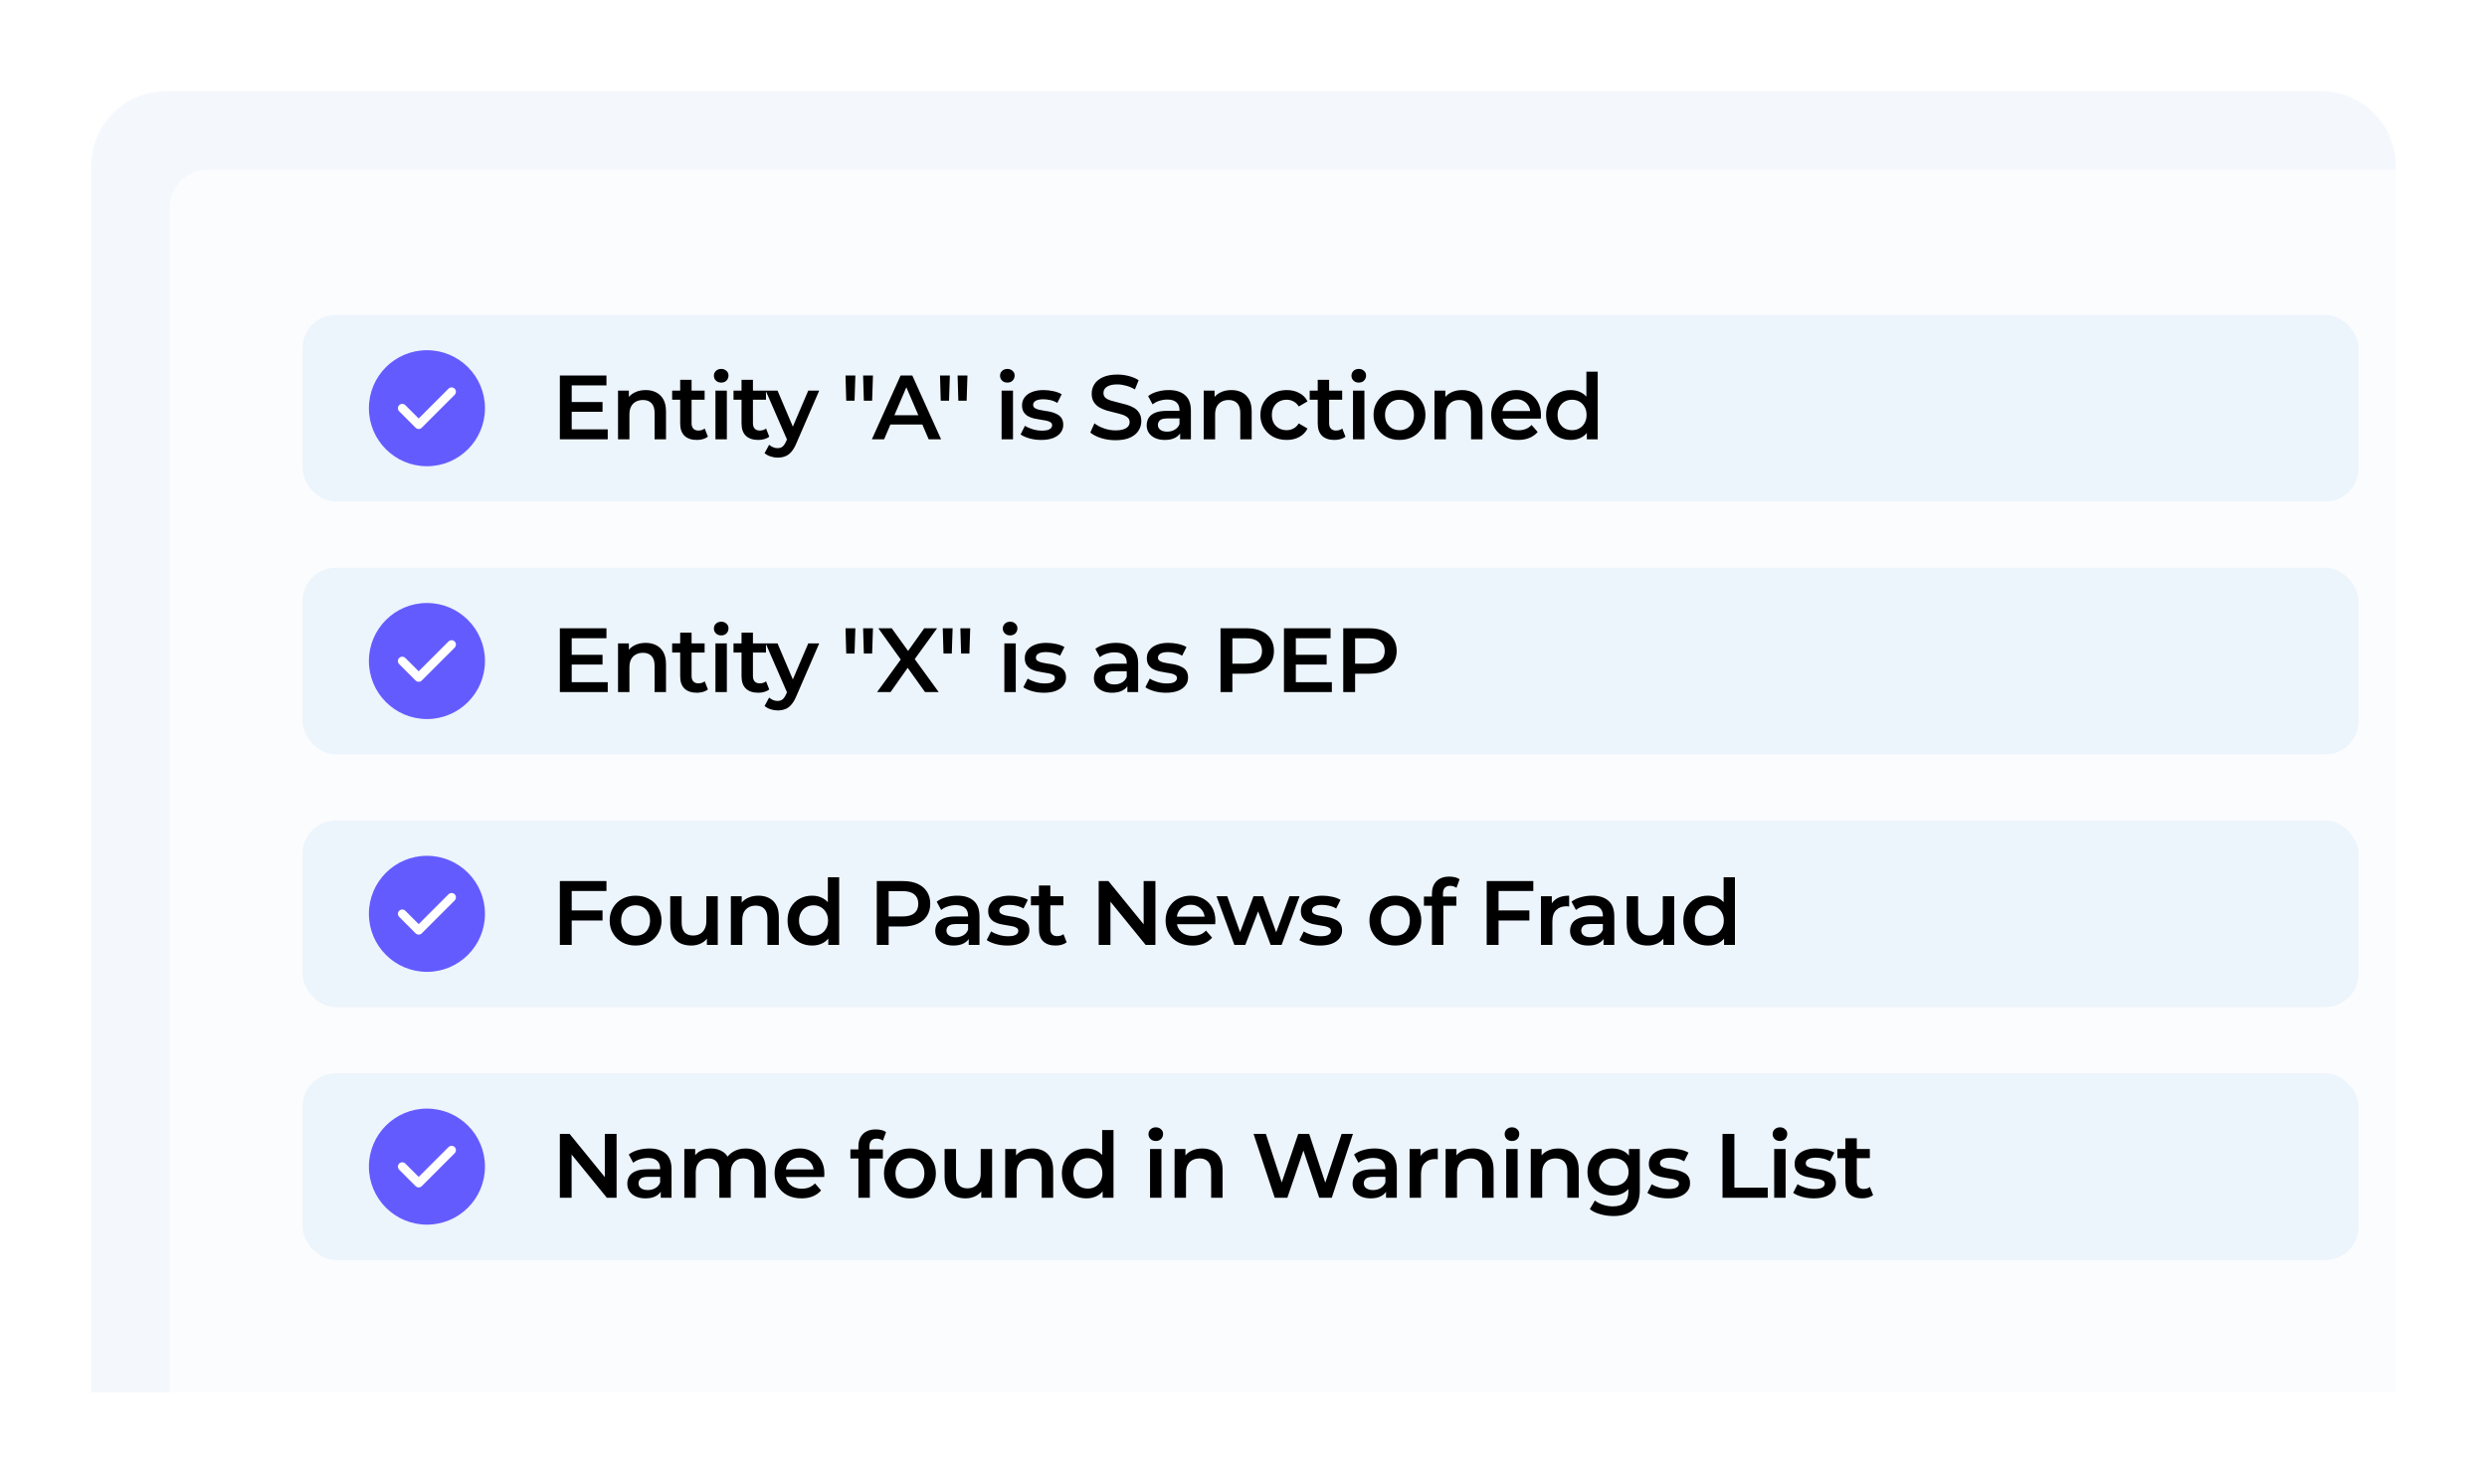 <svg width="600" height="358" viewBox="0 0 600 358" fill="none" xmlns="http://www.w3.org/2000/svg">
<g opacity="0.6" filter="url(#filter0_d_2_752)">
<path d="M30 48C30 38.059 38.059 30 48 30H568C577.941 30 586 38.059 586 48V344H30V48Z" fill="#ECF4FC"/>
</g>
<path opacity="0.6" d="M41 50C41 45.029 45.029 41 50 41H582C591.941 41 600 49.059 600 59V344H41V50Z" fill="white"/>
<rect x="73" y="76" width="496" height="45" rx="8" fill="#ECF4FC"/>
<path d="M103 112.5C110.732 112.5 117 106.232 117 98.5C117 90.768 110.732 84.5 103 84.5C95.268 84.5 89 90.768 89 98.5C89 106.232 95.268 112.5 103 112.5Z" fill="#645BFF"/>
<path d="M101.009 103.514C100.729 103.514 100.463 103.402 100.267 103.206L96.305 99.244C95.898 98.838 95.898 98.166 96.305 97.76C96.71 97.354 97.382 97.354 97.788 97.76L101.009 100.98L108.205 93.784C108.611 93.378 109.283 93.378 109.689 93.784C110.095 94.19 110.095 94.862 109.689 95.268L101.751 103.206C101.555 103.402 101.289 103.514 101.009 103.514Z" fill="white"/>
<path d="M135.068 106V90.6H146.31V92.998H137.928V103.602H146.618V106H135.068ZM137.708 99.356V97.002H145.364V99.356H137.708ZM149.102 106V94.252H151.72V97.42L151.258 96.452C151.669 95.704 152.263 95.132 153.04 94.736C153.832 94.325 154.742 94.12 155.768 94.12C156.707 94.12 157.543 94.303 158.276 94.67C159.024 95.037 159.611 95.601 160.036 96.364C160.462 97.112 160.674 98.08 160.674 99.268V106H157.924V99.62C157.924 98.579 157.675 97.801 157.176 97.288C156.692 96.775 156.01 96.518 155.13 96.518C154.485 96.518 153.913 96.65 153.414 96.914C152.916 97.178 152.527 97.574 152.248 98.102C151.984 98.615 151.852 99.268 151.852 100.06V106H149.102ZM168.145 106.154C166.854 106.154 165.857 105.824 165.153 105.164C164.449 104.489 164.097 103.499 164.097 102.194V91.656H166.847V102.128C166.847 102.685 166.986 103.118 167.265 103.426C167.558 103.734 167.961 103.888 168.475 103.888C169.091 103.888 169.604 103.727 170.015 103.404L170.785 105.362C170.462 105.626 170.066 105.824 169.597 105.956C169.127 106.088 168.643 106.154 168.145 106.154ZM162.161 96.452V94.252H169.993V96.452H162.161ZM172.607 106V94.252H175.357V106H172.607ZM173.993 92.316C173.48 92.316 173.054 92.155 172.717 91.832C172.394 91.509 172.233 91.121 172.233 90.666C172.233 90.197 172.394 89.808 172.717 89.5C173.054 89.177 173.48 89.016 173.993 89.016C174.506 89.016 174.924 89.17 175.247 89.478C175.584 89.771 175.753 90.145 175.753 90.6C175.753 91.084 175.592 91.495 175.269 91.832C174.946 92.155 174.521 92.316 173.993 92.316ZM182.948 106.154C181.658 106.154 180.66 105.824 179.956 105.164C179.252 104.489 178.9 103.499 178.9 102.194V91.656H181.65V102.128C181.65 102.685 181.79 103.118 182.068 103.426C182.362 103.734 182.765 103.888 183.278 103.888C183.894 103.888 184.408 103.727 184.818 103.404L185.588 105.362C185.266 105.626 184.87 105.824 184.4 105.956C183.931 106.088 183.447 106.154 182.948 106.154ZM176.964 96.452V94.252H184.796V96.452H176.964ZM187.605 110.422C187.033 110.422 186.461 110.327 185.889 110.136C185.317 109.945 184.841 109.681 184.459 109.344L185.559 107.32C185.838 107.569 186.153 107.767 186.505 107.914C186.857 108.061 187.217 108.134 187.583 108.134C188.082 108.134 188.485 108.009 188.793 107.76C189.101 107.511 189.387 107.093 189.651 106.506L190.333 104.966L190.553 104.636L194.997 94.252H197.637L192.137 106.946C191.771 107.826 191.36 108.523 190.905 109.036C190.465 109.549 189.967 109.909 189.409 110.114C188.867 110.319 188.265 110.422 187.605 110.422ZM190.025 106.418L184.723 94.252H187.583L191.895 104.394L190.025 106.418ZM204.16 96.694L203.984 90.6H206.36L206.162 96.694H204.16ZM208.406 96.694L208.23 90.6H210.606L210.408 96.694H208.406ZM210.345 106L217.275 90.6H220.091L227.043 106H224.051L218.089 92.118H219.233L213.293 106H210.345ZM213.535 102.436L214.305 100.192H222.621L223.391 102.436H213.535ZM226.956 96.694L226.78 90.6H229.156L228.958 96.694H226.956ZM231.202 96.694L231.026 90.6H233.402L233.204 96.694H231.202ZM241.64 106V94.252H244.39V106H241.64ZM243.026 92.316C242.512 92.316 242.087 92.155 241.75 91.832C241.427 91.509 241.266 91.121 241.266 90.666C241.266 90.197 241.427 89.808 241.75 89.5C242.087 89.177 242.512 89.016 243.026 89.016C243.539 89.016 243.957 89.17 244.28 89.478C244.617 89.771 244.786 90.145 244.786 90.6C244.786 91.084 244.624 91.495 244.302 91.832C243.979 92.155 243.554 92.316 243.026 92.316ZM251.189 106.154C250.206 106.154 249.26 106.029 248.351 105.78C247.456 105.516 246.745 105.201 246.217 104.834L247.273 102.744C247.801 103.081 248.432 103.36 249.165 103.58C249.898 103.8 250.632 103.91 251.365 103.91C252.23 103.91 252.854 103.793 253.235 103.558C253.631 103.323 253.829 103.008 253.829 102.612C253.829 102.289 253.697 102.047 253.433 101.886C253.169 101.71 252.824 101.578 252.399 101.49C251.974 101.402 251.497 101.321 250.969 101.248C250.456 101.175 249.935 101.079 249.407 100.962C248.894 100.83 248.424 100.647 247.999 100.412C247.574 100.163 247.229 99.833 246.965 99.422C246.701 99.011 246.569 98.469 246.569 97.794C246.569 97.046 246.782 96.401 247.207 95.858C247.632 95.301 248.226 94.875 248.989 94.582C249.766 94.274 250.683 94.12 251.739 94.12C252.531 94.12 253.33 94.208 254.137 94.384C254.944 94.56 255.611 94.809 256.139 95.132L255.083 97.222C254.526 96.885 253.961 96.657 253.389 96.54C252.832 96.408 252.274 96.342 251.717 96.342C250.881 96.342 250.258 96.467 249.847 96.716C249.451 96.965 249.253 97.281 249.253 97.662C249.253 98.014 249.385 98.278 249.649 98.454C249.913 98.63 250.258 98.769 250.683 98.872C251.108 98.975 251.578 99.063 252.091 99.136C252.619 99.195 253.14 99.29 253.653 99.422C254.166 99.554 254.636 99.737 255.061 99.972C255.501 100.192 255.853 100.507 256.117 100.918C256.381 101.329 256.513 101.864 256.513 102.524C256.513 103.257 256.293 103.895 255.853 104.438C255.428 104.981 254.819 105.406 254.027 105.714C253.235 106.007 252.289 106.154 251.189 106.154ZM269.119 106.22C267.917 106.22 266.765 106.051 265.665 105.714C264.565 105.362 263.693 104.915 263.047 104.372L264.037 102.15C264.653 102.634 265.416 103.037 266.325 103.36C267.235 103.683 268.166 103.844 269.119 103.844C269.926 103.844 270.579 103.756 271.077 103.58C271.576 103.404 271.943 103.169 272.177 102.876C272.412 102.568 272.529 102.223 272.529 101.842C272.529 101.373 272.361 100.999 272.023 100.72C271.686 100.427 271.246 100.199 270.703 100.038C270.175 99.862 269.581 99.701 268.921 99.554C268.276 99.407 267.623 99.239 266.963 99.048C266.318 98.843 265.724 98.586 265.181 98.278C264.653 97.955 264.221 97.53 263.883 97.002C263.546 96.474 263.377 95.799 263.377 94.978C263.377 94.142 263.597 93.379 264.037 92.69C264.492 91.986 265.174 91.429 266.083 91.018C267.007 90.593 268.173 90.38 269.581 90.38C270.505 90.38 271.422 90.497 272.331 90.732C273.241 90.967 274.033 91.304 274.707 91.744L273.805 93.966C273.116 93.555 272.405 93.255 271.671 93.064C270.938 92.859 270.234 92.756 269.559 92.756C268.767 92.756 268.122 92.851 267.623 93.042C267.139 93.233 266.78 93.482 266.545 93.79C266.325 94.098 266.215 94.45 266.215 94.846C266.215 95.315 266.377 95.697 266.699 95.99C267.037 96.269 267.469 96.489 267.997 96.65C268.54 96.811 269.141 96.973 269.801 97.134C270.461 97.281 271.114 97.449 271.759 97.64C272.419 97.831 273.013 98.08 273.541 98.388C274.084 98.696 274.517 99.114 274.839 99.642C275.177 100.17 275.345 100.837 275.345 101.644C275.345 102.465 275.118 103.228 274.663 103.932C274.223 104.621 273.541 105.179 272.617 105.604C271.693 106.015 270.527 106.22 269.119 106.22ZM284.715 106V103.624L284.561 103.118V98.96C284.561 98.153 284.319 97.53 283.835 97.09C283.351 96.635 282.618 96.408 281.635 96.408C280.975 96.408 280.323 96.511 279.677 96.716C279.047 96.921 278.511 97.207 278.071 97.574L276.993 95.572C277.624 95.088 278.372 94.729 279.237 94.494C280.117 94.245 281.027 94.12 281.965 94.12C283.667 94.12 284.979 94.531 285.903 95.352C286.842 96.159 287.311 97.413 287.311 99.114V106H284.715ZM281.019 106.154C280.139 106.154 279.369 106.007 278.709 105.714C278.049 105.406 277.536 104.988 277.169 104.46C276.817 103.917 276.641 103.309 276.641 102.634C276.641 101.974 276.795 101.38 277.103 100.852C277.426 100.324 277.947 99.906 278.665 99.598C279.384 99.29 280.337 99.136 281.525 99.136H284.935V100.962H281.723C280.785 100.962 280.154 101.116 279.831 101.424C279.509 101.717 279.347 102.084 279.347 102.524C279.347 103.023 279.545 103.419 279.941 103.712C280.337 104.005 280.887 104.152 281.591 104.152C282.266 104.152 282.867 103.998 283.395 103.69C283.938 103.382 284.327 102.927 284.561 102.326L285.023 103.976C284.759 104.665 284.283 105.201 283.593 105.582C282.919 105.963 282.061 106.154 281.019 106.154ZM290.401 106V94.252H293.019V97.42L292.557 96.452C292.967 95.704 293.561 95.132 294.339 94.736C295.131 94.325 296.04 94.12 297.067 94.12C298.005 94.12 298.841 94.303 299.575 94.67C300.323 95.037 300.909 95.601 301.335 96.364C301.76 97.112 301.973 98.08 301.973 99.268V106H299.223V99.62C299.223 98.579 298.973 97.801 298.475 97.288C297.991 96.775 297.309 96.518 296.429 96.518C295.783 96.518 295.211 96.65 294.713 96.914C294.214 97.178 293.825 97.574 293.547 98.102C293.283 98.615 293.151 99.268 293.151 100.06V106H290.401ZM310.433 106.154C309.201 106.154 308.101 105.897 307.133 105.384C306.179 104.856 305.431 104.137 304.889 103.228C304.346 102.319 304.075 101.285 304.075 100.126C304.075 98.953 304.346 97.919 304.889 97.024C305.431 96.115 306.179 95.403 307.133 94.89C308.101 94.377 309.201 94.12 310.433 94.12C311.577 94.12 312.581 94.355 313.447 94.824C314.327 95.279 314.994 95.953 315.449 96.848L313.337 98.08C312.985 97.523 312.552 97.112 312.039 96.848C311.54 96.584 310.997 96.452 310.411 96.452C309.736 96.452 309.127 96.599 308.585 96.892C308.042 97.185 307.617 97.611 307.309 98.168C307.001 98.711 306.847 99.363 306.847 100.126C306.847 100.889 307.001 101.549 307.309 102.106C307.617 102.649 308.042 103.067 308.585 103.36C309.127 103.653 309.736 103.8 310.411 103.8C310.997 103.8 311.54 103.668 312.039 103.404C312.552 103.14 312.985 102.729 313.337 102.172L315.449 103.404C314.994 104.284 314.327 104.966 313.447 105.45C312.581 105.919 311.577 106.154 310.433 106.154ZM321.958 106.154C320.668 106.154 319.67 105.824 318.966 105.164C318.262 104.489 317.91 103.499 317.91 102.194V91.656H320.66V102.128C320.66 102.685 320.8 103.118 321.078 103.426C321.372 103.734 321.775 103.888 322.288 103.888C322.904 103.888 323.418 103.727 323.828 103.404L324.598 105.362C324.276 105.626 323.88 105.824 323.41 105.956C322.941 106.088 322.457 106.154 321.958 106.154ZM315.974 96.452V94.252H323.806V96.452H315.974ZM326.421 106V94.252H329.171V106H326.421ZM327.807 92.316C327.293 92.316 326.868 92.155 326.531 91.832C326.208 91.509 326.047 91.121 326.047 90.666C326.047 90.197 326.208 89.808 326.531 89.5C326.868 89.177 327.293 89.016 327.807 89.016C328.32 89.016 328.738 89.17 329.061 89.478C329.398 89.771 329.567 90.145 329.567 90.6C329.567 91.084 329.405 91.495 329.083 91.832C328.76 92.155 328.335 92.316 327.807 92.316ZM337.62 106.154C336.417 106.154 335.347 105.897 334.408 105.384C333.469 104.856 332.729 104.137 332.186 103.228C331.643 102.319 331.372 101.285 331.372 100.126C331.372 98.953 331.643 97.919 332.186 97.024C332.729 96.115 333.469 95.403 334.408 94.89C335.347 94.377 336.417 94.12 337.62 94.12C338.837 94.12 339.915 94.377 340.854 94.89C341.807 95.403 342.548 96.107 343.076 97.002C343.619 97.897 343.89 98.938 343.89 100.126C343.89 101.285 343.619 102.319 343.076 103.228C342.548 104.137 341.807 104.856 340.854 105.384C339.915 105.897 338.837 106.154 337.62 106.154ZM337.62 103.8C338.295 103.8 338.896 103.653 339.424 103.36C339.952 103.067 340.363 102.641 340.656 102.084C340.964 101.527 341.118 100.874 341.118 100.126C341.118 99.363 340.964 98.711 340.656 98.168C340.363 97.611 339.952 97.185 339.424 96.892C338.896 96.599 338.302 96.452 337.642 96.452C336.967 96.452 336.366 96.599 335.838 96.892C335.325 97.185 334.914 97.611 334.606 98.168C334.298 98.711 334.144 99.363 334.144 100.126C334.144 100.874 334.298 101.527 334.606 102.084C334.914 102.641 335.325 103.067 335.838 103.36C336.366 103.653 336.96 103.8 337.62 103.8ZM346.08 106V94.252H348.698V97.42L348.236 96.452C348.646 95.704 349.24 95.132 350.018 94.736C350.81 94.325 351.719 94.12 352.746 94.12C353.684 94.12 354.52 94.303 355.254 94.67C356.002 95.037 356.588 95.601 357.014 96.364C357.439 97.112 357.652 98.08 357.652 99.268V106H354.902V99.62C354.902 98.579 354.652 97.801 354.154 97.288C353.67 96.775 352.988 96.518 352.108 96.518C351.462 96.518 350.89 96.65 350.392 96.914C349.893 97.178 349.504 97.574 349.226 98.102C348.962 98.615 348.83 99.268 348.83 100.06V106H346.08ZM366.244 106.154C364.938 106.154 363.794 105.897 362.812 105.384C361.844 104.856 361.088 104.137 360.546 103.228C360.018 102.319 359.754 101.285 359.754 100.126C359.754 98.953 360.01 97.919 360.524 97.024C361.052 96.115 361.77 95.403 362.68 94.89C363.604 94.377 364.652 94.12 365.826 94.12C366.97 94.12 367.989 94.369 368.884 94.868C369.778 95.367 370.482 96.071 370.996 96.98C371.509 97.889 371.766 98.96 371.766 100.192C371.766 100.309 371.758 100.441 371.744 100.588C371.744 100.735 371.736 100.874 371.722 101.006H361.932V99.18H370.27L369.192 99.752C369.206 99.077 369.067 98.483 368.774 97.97C368.48 97.457 368.077 97.053 367.564 96.76C367.065 96.467 366.486 96.32 365.826 96.32C365.151 96.32 364.557 96.467 364.044 96.76C363.545 97.053 363.149 97.464 362.856 97.992C362.577 98.505 362.438 99.114 362.438 99.818V100.258C362.438 100.962 362.599 101.585 362.922 102.128C363.244 102.671 363.699 103.089 364.286 103.382C364.872 103.675 365.547 103.822 366.31 103.822C366.97 103.822 367.564 103.719 368.092 103.514C368.62 103.309 369.089 102.986 369.5 102.546L370.974 104.24C370.446 104.856 369.778 105.333 368.972 105.67C368.18 105.993 367.27 106.154 366.244 106.154ZM378.939 106.154C377.81 106.154 376.791 105.905 375.881 105.406C374.987 104.893 374.283 104.189 373.769 103.294C373.256 102.399 372.999 101.343 372.999 100.126C372.999 98.909 373.256 97.853 373.769 96.958C374.283 96.063 374.987 95.367 375.881 94.868C376.791 94.369 377.81 94.12 378.939 94.12C379.922 94.12 380.802 94.34 381.579 94.78C382.357 95.205 382.973 95.858 383.427 96.738C383.882 97.618 384.109 98.747 384.109 100.126C384.109 101.49 383.889 102.619 383.449 103.514C383.009 104.394 382.401 105.054 381.623 105.494C380.846 105.934 379.951 106.154 378.939 106.154ZM379.269 103.8C379.929 103.8 380.516 103.653 381.029 103.36C381.557 103.067 381.975 102.641 382.283 102.084C382.606 101.527 382.767 100.874 382.767 100.126C382.767 99.363 382.606 98.711 382.283 98.168C381.975 97.611 381.557 97.185 381.029 96.892C380.516 96.599 379.929 96.452 379.269 96.452C378.609 96.452 378.015 96.599 377.487 96.892C376.974 97.185 376.556 97.611 376.233 98.168C375.925 98.711 375.771 99.363 375.771 100.126C375.771 100.874 375.925 101.527 376.233 102.084C376.556 102.641 376.974 103.067 377.487 103.36C378.015 103.653 378.609 103.8 379.269 103.8ZM382.833 106V103.228L382.943 100.104L382.723 96.98V89.676H385.451V106H382.833Z" fill="black"/>
<rect x="73" y="137" width="496" height="45" rx="8" fill="#ECF4FC"/>
<path d="M103 173.5C110.732 173.5 117 167.232 117 159.5C117 151.768 110.732 145.5 103 145.5C95.268 145.5 89 151.768 89 159.5C89 167.232 95.268 173.5 103 173.5Z" fill="#645BFF"/>
<path d="M101.009 164.514C100.729 164.514 100.463 164.402 100.267 164.206L96.305 160.244C95.898 159.838 95.898 159.166 96.305 158.76C96.71 158.354 97.382 158.354 97.788 158.76L101.009 161.98L108.205 154.784C108.611 154.378 109.283 154.378 109.689 154.784C110.095 155.19 110.095 155.862 109.689 156.268L101.751 164.206C101.555 164.402 101.289 164.514 101.009 164.514Z" fill="white"/>
<path d="M135.068 167V151.6H146.31V153.998H137.928V164.602H146.618V167H135.068ZM137.708 160.356V158.002H145.364V160.356H137.708ZM149.102 167V155.252H151.72V158.42L151.258 157.452C151.669 156.704 152.263 156.132 153.04 155.736C153.832 155.325 154.742 155.12 155.768 155.12C156.707 155.12 157.543 155.303 158.276 155.67C159.024 156.037 159.611 156.601 160.036 157.364C160.462 158.112 160.674 159.08 160.674 160.268V167H157.924V160.62C157.924 159.579 157.675 158.801 157.176 158.288C156.692 157.775 156.01 157.518 155.13 157.518C154.485 157.518 153.913 157.65 153.414 157.914C152.916 158.178 152.527 158.574 152.248 159.102C151.984 159.615 151.852 160.268 151.852 161.06V167H149.102ZM168.145 167.154C166.854 167.154 165.857 166.824 165.153 166.164C164.449 165.489 164.097 164.499 164.097 163.194V152.656H166.847V163.128C166.847 163.685 166.986 164.118 167.265 164.426C167.558 164.734 167.961 164.888 168.475 164.888C169.091 164.888 169.604 164.727 170.015 164.404L170.785 166.362C170.462 166.626 170.066 166.824 169.597 166.956C169.127 167.088 168.643 167.154 168.145 167.154ZM162.161 157.452V155.252H169.993V157.452H162.161ZM172.607 167V155.252H175.357V167H172.607ZM173.993 153.316C173.48 153.316 173.054 153.155 172.717 152.832C172.394 152.509 172.233 152.121 172.233 151.666C172.233 151.197 172.394 150.808 172.717 150.5C173.054 150.177 173.48 150.016 173.993 150.016C174.506 150.016 174.924 150.17 175.247 150.478C175.584 150.771 175.753 151.145 175.753 151.6C175.753 152.084 175.592 152.495 175.269 152.832C174.946 153.155 174.521 153.316 173.993 153.316ZM182.948 167.154C181.658 167.154 180.66 166.824 179.956 166.164C179.252 165.489 178.9 164.499 178.9 163.194V152.656H181.65V163.128C181.65 163.685 181.79 164.118 182.068 164.426C182.362 164.734 182.765 164.888 183.278 164.888C183.894 164.888 184.408 164.727 184.818 164.404L185.588 166.362C185.266 166.626 184.87 166.824 184.4 166.956C183.931 167.088 183.447 167.154 182.948 167.154ZM176.964 157.452V155.252H184.796V157.452H176.964ZM187.605 171.422C187.033 171.422 186.461 171.327 185.889 171.136C185.317 170.945 184.841 170.681 184.459 170.344L185.559 168.32C185.838 168.569 186.153 168.767 186.505 168.914C186.857 169.061 187.217 169.134 187.583 169.134C188.082 169.134 188.485 169.009 188.793 168.76C189.101 168.511 189.387 168.093 189.651 167.506L190.333 165.966L190.553 165.636L194.997 155.252H197.637L192.137 167.946C191.771 168.826 191.36 169.523 190.905 170.036C190.465 170.549 189.967 170.909 189.409 171.114C188.867 171.319 188.265 171.422 187.605 171.422ZM190.025 167.418L184.723 155.252H187.583L191.895 165.394L190.025 167.418ZM204.16 157.694L203.984 151.6H206.36L206.162 157.694H204.16ZM208.406 157.694L208.23 151.6H210.606L210.408 157.694H208.406ZM211.598 167L218.088 158.068V160.224L211.906 151.6H215.14L219.738 157.98L218.418 158.002L222.972 151.6H226.074L219.936 160.07V158.002L226.47 167H223.17L218.33 160.224H219.628L214.854 167H211.598ZM227.622 157.694L227.446 151.6H229.822L229.624 157.694H227.622ZM231.868 157.694L231.692 151.6H234.068L233.87 157.694H231.868ZM242.306 167V155.252H245.056V167H242.306ZM243.692 153.316C243.178 153.316 242.753 153.155 242.416 152.832C242.093 152.509 241.932 152.121 241.932 151.666C241.932 151.197 242.093 150.808 242.416 150.5C242.753 150.177 243.178 150.016 243.692 150.016C244.205 150.016 244.623 150.17 244.946 150.478C245.283 150.771 245.452 151.145 245.452 151.6C245.452 152.084 245.29 152.495 244.968 152.832C244.645 153.155 244.22 153.316 243.692 153.316ZM251.855 167.154C250.873 167.154 249.927 167.029 249.017 166.78C248.123 166.516 247.411 166.201 246.883 165.834L247.939 163.744C248.467 164.081 249.098 164.36 249.831 164.58C250.565 164.8 251.298 164.91 252.031 164.91C252.897 164.91 253.52 164.793 253.901 164.558C254.297 164.323 254.495 164.008 254.495 163.612C254.495 163.289 254.363 163.047 254.099 162.886C253.835 162.71 253.491 162.578 253.065 162.49C252.64 162.402 252.163 162.321 251.635 162.248C251.122 162.175 250.601 162.079 250.073 161.962C249.56 161.83 249.091 161.647 248.665 161.412C248.24 161.163 247.895 160.833 247.631 160.422C247.367 160.011 247.235 159.469 247.235 158.794C247.235 158.046 247.448 157.401 247.873 156.858C248.299 156.301 248.893 155.875 249.655 155.582C250.433 155.274 251.349 155.12 252.405 155.12C253.197 155.12 253.997 155.208 254.803 155.384C255.61 155.56 256.277 155.809 256.805 156.132L255.749 158.222C255.192 157.885 254.627 157.657 254.055 157.54C253.498 157.408 252.941 157.342 252.383 157.342C251.547 157.342 250.924 157.467 250.513 157.716C250.117 157.965 249.919 158.281 249.919 158.662C249.919 159.014 250.051 159.278 250.315 159.454C250.579 159.63 250.924 159.769 251.349 159.872C251.775 159.975 252.244 160.063 252.757 160.136C253.285 160.195 253.806 160.29 254.319 160.422C254.833 160.554 255.302 160.737 255.727 160.972C256.167 161.192 256.519 161.507 256.783 161.918C257.047 162.329 257.179 162.864 257.179 163.524C257.179 164.257 256.959 164.895 256.519 165.438C256.094 165.981 255.485 166.406 254.693 166.714C253.901 167.007 252.955 167.154 251.855 167.154ZM271.986 167V164.624L271.832 164.118V159.96C271.832 159.153 271.59 158.53 271.106 158.09C270.622 157.635 269.888 157.408 268.906 157.408C268.246 157.408 267.593 157.511 266.948 157.716C266.317 157.921 265.782 158.207 265.342 158.574L264.264 156.572C264.894 156.088 265.642 155.729 266.508 155.494C267.388 155.245 268.297 155.12 269.236 155.12C270.937 155.12 272.25 155.531 273.174 156.352C274.112 157.159 274.582 158.413 274.582 160.114V167H271.986ZM268.29 167.154C267.41 167.154 266.64 167.007 265.98 166.714C265.32 166.406 264.806 165.988 264.44 165.46C264.088 164.917 263.912 164.309 263.912 163.634C263.912 162.974 264.066 162.38 264.374 161.852C264.696 161.324 265.217 160.906 265.936 160.598C266.654 160.29 267.608 160.136 268.796 160.136H272.206V161.962H268.994C268.055 161.962 267.424 162.116 267.102 162.424C266.779 162.717 266.618 163.084 266.618 163.524C266.618 164.023 266.816 164.419 267.212 164.712C267.608 165.005 268.158 165.152 268.862 165.152C269.536 165.152 270.138 164.998 270.666 164.69C271.208 164.382 271.597 163.927 271.832 163.326L272.294 164.976C272.03 165.665 271.553 166.201 270.864 166.582C270.189 166.963 269.331 167.154 268.29 167.154ZM281.301 167.154C280.318 167.154 279.372 167.029 278.463 166.78C277.568 166.516 276.857 166.201 276.329 165.834L277.385 163.744C277.913 164.081 278.543 164.36 279.277 164.58C280.01 164.8 280.743 164.91 281.477 164.91C282.342 164.91 282.965 164.793 283.347 164.558C283.743 164.323 283.941 164.008 283.941 163.612C283.941 163.289 283.809 163.047 283.545 162.886C283.281 162.71 282.936 162.578 282.511 162.49C282.085 162.402 281.609 162.321 281.081 162.248C280.567 162.175 280.047 162.079 279.519 161.962C279.005 161.83 278.536 161.647 278.111 161.412C277.685 161.163 277.341 160.833 277.077 160.422C276.813 160.011 276.681 159.469 276.681 158.794C276.681 158.046 276.893 157.401 277.319 156.858C277.744 156.301 278.338 155.875 279.101 155.582C279.878 155.274 280.795 155.12 281.851 155.12C282.643 155.12 283.442 155.208 284.249 155.384C285.055 155.56 285.723 155.809 286.251 156.132L285.195 158.222C284.637 157.885 284.073 157.657 283.501 157.54C282.943 157.408 282.386 157.342 281.829 157.342C280.993 157.342 280.369 157.467 279.959 157.716C279.563 157.965 279.365 158.281 279.365 158.662C279.365 159.014 279.497 159.278 279.761 159.454C280.025 159.63 280.369 159.769 280.795 159.872C281.22 159.975 281.689 160.063 282.203 160.136C282.731 160.195 283.251 160.29 283.765 160.422C284.278 160.554 284.747 160.737 285.173 160.972C285.613 161.192 285.965 161.507 286.229 161.918C286.493 162.329 286.625 162.864 286.625 163.524C286.625 164.257 286.405 164.895 285.965 165.438C285.539 165.981 284.931 166.406 284.139 166.714C283.347 167.007 282.401 167.154 281.301 167.154ZM294.457 167V151.6H300.793C302.157 151.6 303.323 151.82 304.291 152.26C305.274 152.7 306.029 153.331 306.557 154.152C307.085 154.973 307.349 155.949 307.349 157.078C307.349 158.207 307.085 159.183 306.557 160.004C306.029 160.825 305.274 161.456 304.291 161.896C303.323 162.336 302.157 162.556 300.793 162.556H296.041L297.317 161.214V167H294.457ZM297.317 161.522L296.041 160.136H300.661C301.922 160.136 302.868 159.872 303.499 159.344C304.144 158.801 304.467 158.046 304.467 157.078C304.467 156.095 304.144 155.34 303.499 154.812C302.868 154.284 301.922 154.02 300.661 154.02H296.041L297.317 152.612V161.522ZM309.765 167V151.6H321.007V153.998H312.625V164.602H321.315V167H309.765ZM312.405 160.356V158.002H320.061V160.356H312.405ZM324.063 167V151.6H330.399C331.763 151.6 332.929 151.82 333.897 152.26C334.88 152.7 335.635 153.331 336.163 154.152C336.691 154.973 336.955 155.949 336.955 157.078C336.955 158.207 336.691 159.183 336.163 160.004C335.635 160.825 334.88 161.456 333.897 161.896C332.929 162.336 331.763 162.556 330.399 162.556H325.647L326.923 161.214V167H324.063ZM326.923 161.522L325.647 160.136H330.267C331.529 160.136 332.475 159.872 333.105 159.344C333.751 158.801 334.073 158.046 334.073 157.078C334.073 156.095 333.751 155.34 333.105 154.812C332.475 154.284 331.529 154.02 330.267 154.02H325.647L326.923 152.612V161.522Z" fill="black"/>
<rect x="73" y="198" width="496" height="45" rx="8" fill="#ECF4FC"/>
<path d="M103 234.5C110.732 234.5 117 228.232 117 220.5C117 212.768 110.732 206.5 103 206.5C95.268 206.5 89 212.768 89 220.5C89 228.232 95.268 234.5 103 234.5Z" fill="#645BFF"/>
<path d="M101.009 225.514C100.729 225.514 100.463 225.402 100.267 225.206L96.305 221.244C95.898 220.838 95.898 220.166 96.305 219.76C96.71 219.354 97.382 219.354 97.788 219.76L101.009 222.98L108.205 215.784C108.611 215.378 109.283 215.378 109.689 215.784C110.095 216.19 110.095 216.862 109.689 217.268L101.751 225.206C101.555 225.402 101.289 225.514 101.009 225.514Z" fill="white"/>
<path d="M135.068 228V212.6H146.31V214.998H137.928V228H135.068ZM137.686 222.104V219.684H145.364V222.104H137.686ZM153.33 228.154C152.127 228.154 151.056 227.897 150.118 227.384C149.179 226.856 148.438 226.137 147.896 225.228C147.353 224.319 147.082 223.285 147.082 222.126C147.082 220.953 147.353 219.919 147.896 219.024C148.438 218.115 149.179 217.403 150.118 216.89C151.056 216.377 152.127 216.12 153.33 216.12C154.547 216.12 155.625 216.377 156.564 216.89C157.517 217.403 158.258 218.107 158.786 219.002C159.328 219.897 159.6 220.938 159.6 222.126C159.6 223.285 159.328 224.319 158.786 225.228C158.258 226.137 157.517 226.856 156.564 227.384C155.625 227.897 154.547 228.154 153.33 228.154ZM153.33 225.8C154.004 225.8 154.606 225.653 155.134 225.36C155.662 225.067 156.072 224.641 156.366 224.084C156.674 223.527 156.828 222.874 156.828 222.126C156.828 221.363 156.674 220.711 156.366 220.168C156.072 219.611 155.662 219.185 155.134 218.892C154.606 218.599 154.012 218.452 153.352 218.452C152.677 218.452 152.076 218.599 151.548 218.892C151.034 219.185 150.624 219.611 150.316 220.168C150.008 220.711 149.854 221.363 149.854 222.126C149.854 222.874 150.008 223.527 150.316 224.084C150.624 224.641 151.034 225.067 151.548 225.36C152.076 225.653 152.67 225.8 153.33 225.8ZM166.761 228.154C165.764 228.154 164.884 227.971 164.121 227.604C163.359 227.223 162.765 226.651 162.339 225.888C161.914 225.111 161.701 224.135 161.701 222.962V216.252H164.451V222.588C164.451 223.644 164.686 224.436 165.155 224.964C165.639 225.477 166.321 225.734 167.201 225.734C167.847 225.734 168.404 225.602 168.873 225.338C169.357 225.074 169.731 224.678 169.995 224.15C170.274 223.622 170.413 222.969 170.413 222.192V216.252H173.163V228H170.545V224.832L171.007 225.8C170.611 226.563 170.032 227.149 169.269 227.56C168.507 227.956 167.671 228.154 166.761 228.154ZM176.324 228V216.252H178.942V219.42L178.48 218.452C178.891 217.704 179.485 217.132 180.262 216.736C181.054 216.325 181.963 216.12 182.99 216.12C183.929 216.12 184.765 216.303 185.498 216.67C186.246 217.037 186.833 217.601 187.258 218.364C187.683 219.112 187.896 220.08 187.896 221.268V228H185.146V221.62C185.146 220.579 184.897 219.801 184.398 219.288C183.914 218.775 183.232 218.518 182.352 218.518C181.707 218.518 181.135 218.65 180.636 218.914C180.137 219.178 179.749 219.574 179.47 220.102C179.206 220.615 179.074 221.268 179.074 222.06V228H176.324ZM195.938 228.154C194.809 228.154 193.789 227.905 192.88 227.406C191.985 226.893 191.281 226.189 190.768 225.294C190.255 224.399 189.998 223.343 189.998 222.126C189.998 220.909 190.255 219.853 190.768 218.958C191.281 218.063 191.985 217.367 192.88 216.868C193.789 216.369 194.809 216.12 195.938 216.12C196.921 216.12 197.801 216.34 198.578 216.78C199.355 217.205 199.971 217.858 200.426 218.738C200.881 219.618 201.108 220.747 201.108 222.126C201.108 223.49 200.888 224.619 200.448 225.514C200.008 226.394 199.399 227.054 198.622 227.494C197.845 227.934 196.95 228.154 195.938 228.154ZM196.268 225.8C196.928 225.8 197.515 225.653 198.028 225.36C198.556 225.067 198.974 224.641 199.282 224.084C199.605 223.527 199.766 222.874 199.766 222.126C199.766 221.363 199.605 220.711 199.282 220.168C198.974 219.611 198.556 219.185 198.028 218.892C197.515 218.599 196.928 218.452 196.268 218.452C195.608 218.452 195.014 218.599 194.486 218.892C193.973 219.185 193.555 219.611 193.232 220.168C192.924 220.711 192.77 221.363 192.77 222.126C192.77 222.874 192.924 223.527 193.232 224.084C193.555 224.641 193.973 225.067 194.486 225.36C195.014 225.653 195.608 225.8 196.268 225.8ZM199.832 228V225.228L199.942 222.104L199.722 218.98V211.676H202.45V228H199.832ZM211.533 228V212.6H217.869C219.233 212.6 220.399 212.82 221.367 213.26C222.35 213.7 223.105 214.331 223.633 215.152C224.161 215.973 224.425 216.949 224.425 218.078C224.425 219.207 224.161 220.183 223.633 221.004C223.105 221.825 222.35 222.456 221.367 222.896C220.399 223.336 219.233 223.556 217.869 223.556H213.117L214.393 222.214V228H211.533ZM214.393 222.522L213.117 221.136H217.737C218.999 221.136 219.945 220.872 220.575 220.344C221.221 219.801 221.543 219.046 221.543 218.078C221.543 217.095 221.221 216.34 220.575 215.812C219.945 215.284 218.999 215.02 217.737 215.02H213.117L214.393 213.612V222.522ZM233.708 228V225.624L233.554 225.118V220.96C233.554 220.153 233.312 219.53 232.828 219.09C232.344 218.635 231.611 218.408 230.628 218.408C229.968 218.408 229.315 218.511 228.67 218.716C228.039 218.921 227.504 219.207 227.064 219.574L225.986 217.572C226.617 217.088 227.365 216.729 228.23 216.494C229.11 216.245 230.019 216.12 230.958 216.12C232.659 216.12 233.972 216.531 234.896 217.352C235.835 218.159 236.304 219.413 236.304 221.114V228H233.708ZM230.012 228.154C229.132 228.154 228.362 228.007 227.702 227.714C227.042 227.406 226.529 226.988 226.162 226.46C225.81 225.917 225.634 225.309 225.634 224.634C225.634 223.974 225.788 223.38 226.096 222.852C226.419 222.324 226.939 221.906 227.658 221.598C228.377 221.29 229.33 221.136 230.518 221.136H233.928V222.962H230.716C229.777 222.962 229.147 223.116 228.824 223.424C228.501 223.717 228.34 224.084 228.34 224.524C228.34 225.023 228.538 225.419 228.934 225.712C229.33 226.005 229.88 226.152 230.584 226.152C231.259 226.152 231.86 225.998 232.388 225.69C232.931 225.382 233.319 224.927 233.554 224.326L234.016 225.976C233.752 226.665 233.275 227.201 232.586 227.582C231.911 227.963 231.053 228.154 230.012 228.154ZM243.023 228.154C242.041 228.154 241.095 228.029 240.185 227.78C239.291 227.516 238.579 227.201 238.051 226.834L239.107 224.744C239.635 225.081 240.266 225.36 240.999 225.58C241.733 225.8 242.466 225.91 243.199 225.91C244.065 225.91 244.688 225.793 245.069 225.558C245.465 225.323 245.663 225.008 245.663 224.612C245.663 224.289 245.531 224.047 245.267 223.886C245.003 223.71 244.659 223.578 244.233 223.49C243.808 223.402 243.331 223.321 242.803 223.248C242.29 223.175 241.769 223.079 241.241 222.962C240.728 222.83 240.259 222.647 239.833 222.412C239.408 222.163 239.063 221.833 238.799 221.422C238.535 221.011 238.403 220.469 238.403 219.794C238.403 219.046 238.616 218.401 239.041 217.858C239.467 217.301 240.061 216.875 240.823 216.582C241.601 216.274 242.517 216.12 243.573 216.12C244.365 216.12 245.165 216.208 245.971 216.384C246.778 216.56 247.445 216.809 247.973 217.132L246.917 219.222C246.36 218.885 245.795 218.657 245.223 218.54C244.666 218.408 244.109 218.342 243.551 218.342C242.715 218.342 242.092 218.467 241.681 218.716C241.285 218.965 241.087 219.281 241.087 219.662C241.087 220.014 241.219 220.278 241.483 220.454C241.747 220.63 242.092 220.769 242.517 220.872C242.943 220.975 243.412 221.063 243.925 221.136C244.453 221.195 244.974 221.29 245.487 221.422C246.001 221.554 246.47 221.737 246.895 221.972C247.335 222.192 247.687 222.507 247.951 222.918C248.215 223.329 248.347 223.864 248.347 224.524C248.347 225.257 248.127 225.895 247.687 226.438C247.262 226.981 246.653 227.406 245.861 227.714C245.069 228.007 244.123 228.154 243.023 228.154ZM254.698 228.154C253.407 228.154 252.41 227.824 251.706 227.164C251.002 226.489 250.65 225.499 250.65 224.194V213.656H253.4V224.128C253.4 224.685 253.539 225.118 253.818 225.426C254.111 225.734 254.514 225.888 255.028 225.888C255.644 225.888 256.157 225.727 256.568 225.404L257.338 227.362C257.015 227.626 256.619 227.824 256.15 227.956C255.68 228.088 255.196 228.154 254.698 228.154ZM248.714 218.452V216.252H256.546V218.452H248.714ZM265.064 228V212.6H267.418L277.076 224.458H275.91V212.6H278.748V228H276.394L266.736 216.142H267.902V228H265.064ZM287.692 228.154C286.387 228.154 285.243 227.897 284.26 227.384C283.292 226.856 282.537 226.137 281.994 225.228C281.466 224.319 281.202 223.285 281.202 222.126C281.202 220.953 281.459 219.919 281.972 219.024C282.5 218.115 283.219 217.403 284.128 216.89C285.052 216.377 286.101 216.12 287.274 216.12C288.418 216.12 289.438 216.369 290.332 216.868C291.227 217.367 291.931 218.071 292.444 218.98C292.958 219.889 293.214 220.96 293.214 222.192C293.214 222.309 293.207 222.441 293.192 222.588C293.192 222.735 293.185 222.874 293.17 223.006H283.38V221.18H291.718L290.64 221.752C290.655 221.077 290.516 220.483 290.222 219.97C289.929 219.457 289.526 219.053 289.012 218.76C288.514 218.467 287.934 218.32 287.274 218.32C286.6 218.32 286.006 218.467 285.492 218.76C284.994 219.053 284.598 219.464 284.304 219.992C284.026 220.505 283.886 221.114 283.886 221.818V222.258C283.886 222.962 284.048 223.585 284.37 224.128C284.693 224.671 285.148 225.089 285.734 225.382C286.321 225.675 286.996 225.822 287.758 225.822C288.418 225.822 289.012 225.719 289.54 225.514C290.068 225.309 290.538 224.986 290.948 224.546L292.422 226.24C291.894 226.856 291.227 227.333 290.42 227.67C289.628 227.993 288.719 228.154 287.692 228.154ZM297.797 228L293.485 216.252H296.081L299.777 226.614H298.545L302.417 216.252H304.727L308.489 226.614H307.279L311.085 216.252H313.527L309.193 228H306.553L303.121 218.826H303.935L300.437 228H297.797ZM318.458 228.154C317.475 228.154 316.529 228.029 315.62 227.78C314.725 227.516 314.014 227.201 313.486 226.834L314.542 224.744C315.07 225.081 315.7 225.36 316.434 225.58C317.167 225.8 317.9 225.91 318.634 225.91C319.499 225.91 320.122 225.793 320.504 225.558C320.9 225.323 321.098 225.008 321.098 224.612C321.098 224.289 320.966 224.047 320.702 223.886C320.438 223.71 320.093 223.578 319.668 223.49C319.242 223.402 318.766 223.321 318.238 223.248C317.724 223.175 317.204 223.079 316.676 222.962C316.162 222.83 315.693 222.647 315.268 222.412C314.842 222.163 314.498 221.833 314.234 221.422C313.97 221.011 313.838 220.469 313.838 219.794C313.838 219.046 314.05 218.401 314.476 217.858C314.901 217.301 315.495 216.875 316.258 216.582C317.035 216.274 317.952 216.12 319.008 216.12C319.8 216.12 320.599 216.208 321.406 216.384C322.212 216.56 322.88 216.809 323.408 217.132L322.352 219.222C321.794 218.885 321.23 218.657 320.658 218.54C320.1 218.408 319.543 218.342 318.986 218.342C318.15 218.342 317.526 218.467 317.116 218.716C316.72 218.965 316.522 219.281 316.522 219.662C316.522 220.014 316.654 220.278 316.918 220.454C317.182 220.63 317.526 220.769 317.952 220.872C318.377 220.975 318.846 221.063 319.36 221.136C319.888 221.195 320.408 221.29 320.922 221.422C321.435 221.554 321.904 221.737 322.33 221.972C322.77 222.192 323.122 222.507 323.386 222.918C323.65 223.329 323.782 223.864 323.782 224.524C323.782 225.257 323.562 225.895 323.122 226.438C322.696 226.981 322.088 227.406 321.296 227.714C320.504 228.007 319.558 228.154 318.458 228.154ZM336.63 228.154C335.427 228.154 334.357 227.897 333.418 227.384C332.479 226.856 331.739 226.137 331.196 225.228C330.653 224.319 330.382 223.285 330.382 222.126C330.382 220.953 330.653 219.919 331.196 219.024C331.739 218.115 332.479 217.403 333.418 216.89C334.357 216.377 335.427 216.12 336.63 216.12C337.847 216.12 338.925 216.377 339.864 216.89C340.817 217.403 341.558 218.107 342.086 219.002C342.629 219.897 342.9 220.938 342.9 222.126C342.9 223.285 342.629 224.319 342.086 225.228C341.558 226.137 340.817 226.856 339.864 227.384C338.925 227.897 337.847 228.154 336.63 228.154ZM336.63 225.8C337.305 225.8 337.906 225.653 338.434 225.36C338.962 225.067 339.373 224.641 339.666 224.084C339.974 223.527 340.128 222.874 340.128 222.126C340.128 221.363 339.974 220.711 339.666 220.168C339.373 219.611 338.962 219.185 338.434 218.892C337.906 218.599 337.312 218.452 336.652 218.452C335.977 218.452 335.376 218.599 334.848 218.892C334.335 219.185 333.924 219.611 333.616 220.168C333.308 220.711 333.154 221.363 333.154 222.126C333.154 222.874 333.308 223.527 333.616 224.084C333.924 224.641 334.335 225.067 334.848 225.36C335.376 225.653 335.97 225.8 336.63 225.8ZM345.464 228V215.592C345.464 214.36 345.823 213.377 346.542 212.644C347.275 211.896 348.316 211.522 349.666 211.522C350.15 211.522 350.604 211.573 351.03 211.676C351.47 211.779 351.836 211.94 352.13 212.16L351.382 214.228C351.176 214.067 350.942 213.949 350.678 213.876C350.414 213.788 350.142 213.744 349.864 213.744C349.292 213.744 348.859 213.905 348.566 214.228C348.272 214.536 348.126 215.005 348.126 215.636V216.956L348.214 218.188V228H345.464ZM343.528 218.54V216.34H351.36V218.54H343.528ZM358.675 228V212.6H369.917V214.998H361.535V228H358.675ZM361.293 222.104V219.684H368.971V222.104H361.293ZM371.764 228V216.252H374.382V219.486L374.074 218.54C374.426 217.748 374.976 217.147 375.724 216.736C376.486 216.325 377.432 216.12 378.562 216.12V218.738C378.444 218.709 378.334 218.694 378.232 218.694C378.129 218.679 378.026 218.672 377.924 218.672C376.882 218.672 376.054 218.98 375.438 219.596C374.822 220.197 374.514 221.099 374.514 222.302V228H371.764ZM386.855 228V225.624L386.701 225.118V220.96C386.701 220.153 386.459 219.53 385.975 219.09C385.491 218.635 384.757 218.408 383.775 218.408C383.115 218.408 382.462 218.511 381.817 218.716C381.186 218.921 380.651 219.207 380.211 219.574L379.133 217.572C379.763 217.088 380.511 216.729 381.377 216.494C382.257 216.245 383.166 216.12 384.105 216.12C385.806 216.12 387.119 216.531 388.043 217.352C388.981 218.159 389.451 219.413 389.451 221.114V228H386.855ZM383.159 228.154C382.279 228.154 381.509 228.007 380.849 227.714C380.189 227.406 379.675 226.988 379.309 226.46C378.957 225.917 378.781 225.309 378.781 224.634C378.781 223.974 378.935 223.38 379.243 222.852C379.565 222.324 380.086 221.906 380.805 221.598C381.523 221.29 382.477 221.136 383.665 221.136H387.075V222.962H383.863C382.924 222.962 382.293 223.116 381.971 223.424C381.648 223.717 381.487 224.084 381.487 224.524C381.487 225.023 381.685 225.419 382.081 225.712C382.477 226.005 383.027 226.152 383.731 226.152C384.405 226.152 385.007 225.998 385.535 225.69C386.077 225.382 386.466 224.927 386.701 224.326L387.163 225.976C386.899 226.665 386.422 227.201 385.733 227.582C385.058 227.963 384.2 228.154 383.159 228.154ZM397.512 228.154C396.515 228.154 395.635 227.971 394.872 227.604C394.109 227.223 393.515 226.651 393.09 225.888C392.665 225.111 392.452 224.135 392.452 222.962V216.252H395.202V222.588C395.202 223.644 395.437 224.436 395.906 224.964C396.39 225.477 397.072 225.734 397.952 225.734C398.597 225.734 399.155 225.602 399.624 225.338C400.108 225.074 400.482 224.678 400.746 224.15C401.025 223.622 401.164 222.969 401.164 222.192V216.252H403.914V228H401.296V224.832L401.758 225.8C401.362 226.563 400.783 227.149 400.02 227.56C399.257 227.956 398.421 228.154 397.512 228.154ZM412.047 228.154C410.917 228.154 409.898 227.905 408.989 227.406C408.094 226.893 407.39 226.189 406.877 225.294C406.363 224.399 406.107 223.343 406.107 222.126C406.107 220.909 406.363 219.853 406.877 218.958C407.39 218.063 408.094 217.367 408.989 216.868C409.898 216.369 410.917 216.12 412.047 216.12C413.029 216.12 413.909 216.34 414.687 216.78C415.464 217.205 416.08 217.858 416.535 218.738C416.989 219.618 417.217 220.747 417.217 222.126C417.217 223.49 416.997 224.619 416.557 225.514C416.117 226.394 415.508 227.054 414.731 227.494C413.953 227.934 413.059 228.154 412.047 228.154ZM412.377 225.8C413.037 225.8 413.623 225.653 414.137 225.36C414.665 225.067 415.083 224.641 415.391 224.084C415.713 223.527 415.875 222.874 415.875 222.126C415.875 221.363 415.713 220.711 415.391 220.168C415.083 219.611 414.665 219.185 414.137 218.892C413.623 218.599 413.037 218.452 412.377 218.452C411.717 218.452 411.123 218.599 410.595 218.892C410.081 219.185 409.663 219.611 409.341 220.168C409.033 220.711 408.879 221.363 408.879 222.126C408.879 222.874 409.033 223.527 409.341 224.084C409.663 224.641 410.081 225.067 410.595 225.36C411.123 225.653 411.717 225.8 412.377 225.8ZM415.941 228V225.228L416.051 222.104L415.831 218.98V211.676H418.559V228H415.941Z" fill="black"/>
<rect x="73" y="259" width="496" height="45" rx="8" fill="#ECF4FC"/>
<path d="M103 295.5C110.732 295.5 117 289.232 117 281.5C117 273.768 110.732 267.5 103 267.5C95.268 267.5 89 273.768 89 281.5C89 289.232 95.268 295.5 103 295.5Z" fill="#645BFF"/>
<path d="M101.009 286.514C100.729 286.514 100.463 286.402 100.267 286.206L96.305 282.244C95.898 281.838 95.898 281.166 96.305 280.76C96.71 280.354 97.382 280.354 97.788 280.76L101.009 283.98L108.205 276.784C108.611 276.378 109.283 276.378 109.689 276.784C110.095 277.19 110.095 277.862 109.689 278.268L101.751 286.206C101.555 286.402 101.289 286.514 101.009 286.514Z" fill="white"/>
<path d="M135.068 289V273.6H137.422L147.08 285.458H145.914V273.6H148.752V289H146.398L136.74 277.142H137.906V289H135.068ZM159.413 289V286.624L159.259 286.118V281.96C159.259 281.153 159.017 280.53 158.533 280.09C158.049 279.635 157.315 279.408 156.333 279.408C155.673 279.408 155.02 279.511 154.375 279.716C153.744 279.921 153.209 280.207 152.769 280.574L151.691 278.572C152.321 278.088 153.069 277.729 153.935 277.494C154.815 277.245 155.724 277.12 156.663 277.12C158.364 277.12 159.677 277.531 160.601 278.352C161.539 279.159 162.009 280.413 162.009 282.114V289H159.413ZM155.717 289.154C154.837 289.154 154.067 289.007 153.407 288.714C152.747 288.406 152.233 287.988 151.867 287.46C151.515 286.917 151.339 286.309 151.339 285.634C151.339 284.974 151.493 284.38 151.801 283.852C152.123 283.324 152.644 282.906 153.363 282.598C154.081 282.29 155.035 282.136 156.223 282.136H159.633V283.962H156.421C155.482 283.962 154.851 284.116 154.529 284.424C154.206 284.717 154.045 285.084 154.045 285.524C154.045 286.023 154.243 286.419 154.639 286.712C155.035 287.005 155.585 287.152 156.289 287.152C156.963 287.152 157.565 286.998 158.093 286.69C158.635 286.382 159.024 285.927 159.259 285.326L159.721 286.976C159.457 287.665 158.98 288.201 158.291 288.582C157.616 288.963 156.758 289.154 155.717 289.154ZM165.098 289V277.252H167.716V280.376L167.254 279.452C167.65 278.689 168.222 278.11 168.97 277.714C169.732 277.318 170.598 277.12 171.566 277.12C172.666 277.12 173.619 277.391 174.426 277.934C175.247 278.477 175.79 279.298 176.054 280.398L174.976 280.024C175.357 279.144 175.988 278.44 176.868 277.912C177.748 277.384 178.767 277.12 179.926 277.12C180.864 277.12 181.693 277.303 182.412 277.67C183.145 278.037 183.717 278.601 184.128 279.364C184.538 280.112 184.744 281.08 184.744 282.268V289H181.994V282.62C181.994 281.579 181.766 280.801 181.312 280.288C180.857 279.775 180.204 279.518 179.354 279.518C178.752 279.518 178.217 279.65 177.748 279.914C177.293 280.178 176.934 280.567 176.67 281.08C176.42 281.593 176.296 282.246 176.296 283.038V289H173.546V282.62C173.546 281.579 173.318 280.801 172.864 280.288C172.409 279.775 171.756 279.518 170.906 279.518C170.304 279.518 169.769 279.65 169.3 279.914C168.845 280.178 168.486 280.567 168.222 281.08C167.972 281.593 167.848 282.246 167.848 283.038V289H165.098ZM193.361 289.154C192.056 289.154 190.912 288.897 189.929 288.384C188.961 287.856 188.206 287.137 187.663 286.228C187.135 285.319 186.871 284.285 186.871 283.126C186.871 281.953 187.128 280.919 187.641 280.024C188.169 279.115 188.888 278.403 189.797 277.89C190.721 277.377 191.77 277.12 192.943 277.12C194.087 277.12 195.107 277.369 196.001 277.868C196.896 278.367 197.6 279.071 198.113 279.98C198.627 280.889 198.883 281.96 198.883 283.192C198.883 283.309 198.876 283.441 198.861 283.588C198.861 283.735 198.854 283.874 198.839 284.006H189.049V282.18H197.387L196.309 282.752C196.324 282.077 196.185 281.483 195.891 280.97C195.598 280.457 195.195 280.053 194.681 279.76C194.183 279.467 193.603 279.32 192.943 279.32C192.269 279.32 191.675 279.467 191.161 279.76C190.663 280.053 190.267 280.464 189.973 280.992C189.695 281.505 189.555 282.114 189.555 282.818V283.258C189.555 283.962 189.717 284.585 190.039 285.128C190.362 285.671 190.817 286.089 191.403 286.382C191.99 286.675 192.665 286.822 193.427 286.822C194.087 286.822 194.681 286.719 195.209 286.514C195.737 286.309 196.207 285.986 196.617 285.546L198.091 287.24C197.563 287.856 196.896 288.333 196.089 288.67C195.297 288.993 194.388 289.154 193.361 289.154ZM207.099 289V276.592C207.099 275.36 207.458 274.377 208.177 273.644C208.91 272.896 209.952 272.522 211.301 272.522C211.785 272.522 212.24 272.573 212.665 272.676C213.105 272.779 213.472 272.94 213.765 273.16L213.017 275.228C212.812 275.067 212.577 274.949 212.313 274.876C212.049 274.788 211.778 274.744 211.499 274.744C210.927 274.744 210.494 274.905 210.201 275.228C209.908 275.536 209.761 276.005 209.761 276.636V277.956L209.849 279.188V289H207.099ZM205.163 279.54V277.34H212.995V279.54H205.163ZM219.514 289.154C218.312 289.154 217.241 288.897 216.302 288.384C215.364 287.856 214.623 287.137 214.08 286.228C213.538 285.319 213.266 284.285 213.266 283.126C213.266 281.953 213.538 280.919 214.08 280.024C214.623 279.115 215.364 278.403 216.302 277.89C217.241 277.377 218.312 277.12 219.514 277.12C220.732 277.12 221.81 277.377 222.748 277.89C223.702 278.403 224.442 279.107 224.97 280.002C225.513 280.897 225.784 281.938 225.784 283.126C225.784 284.285 225.513 285.319 224.97 286.228C224.442 287.137 223.702 287.856 222.748 288.384C221.81 288.897 220.732 289.154 219.514 289.154ZM219.514 286.8C220.189 286.8 220.79 286.653 221.318 286.36C221.846 286.067 222.257 285.641 222.55 285.084C222.858 284.527 223.012 283.874 223.012 283.126C223.012 282.363 222.858 281.711 222.55 281.168C222.257 280.611 221.846 280.185 221.318 279.892C220.79 279.599 220.196 279.452 219.536 279.452C218.862 279.452 218.26 279.599 217.732 279.892C217.219 280.185 216.808 280.611 216.5 281.168C216.192 281.711 216.038 282.363 216.038 283.126C216.038 283.874 216.192 284.527 216.5 285.084C216.808 285.641 217.219 286.067 217.732 286.36C218.26 286.653 218.854 286.8 219.514 286.8ZM232.946 289.154C231.949 289.154 231.069 288.971 230.306 288.604C229.543 288.223 228.949 287.651 228.524 286.888C228.099 286.111 227.886 285.135 227.886 283.962V277.252H230.636V283.588C230.636 284.644 230.871 285.436 231.34 285.964C231.824 286.477 232.506 286.734 233.386 286.734C234.031 286.734 234.589 286.602 235.058 286.338C235.542 286.074 235.916 285.678 236.18 285.15C236.459 284.622 236.598 283.969 236.598 283.192V277.252H239.348V289H236.73V285.832L237.192 286.8C236.796 287.563 236.217 288.149 235.454 288.56C234.691 288.956 233.855 289.154 232.946 289.154ZM242.509 289V277.252H245.127V280.42L244.665 279.452C245.075 278.704 245.669 278.132 246.447 277.736C247.239 277.325 248.148 277.12 249.175 277.12C250.113 277.12 250.949 277.303 251.683 277.67C252.431 278.037 253.017 278.601 253.443 279.364C253.868 280.112 254.081 281.08 254.081 282.268V289H251.331V282.62C251.331 281.579 251.081 280.801 250.583 280.288C250.099 279.775 249.417 279.518 248.537 279.518C247.891 279.518 247.319 279.65 246.821 279.914C246.322 280.178 245.933 280.574 245.655 281.102C245.391 281.615 245.259 282.268 245.259 283.06V289H242.509ZM262.123 289.154C260.993 289.154 259.974 288.905 259.065 288.406C258.17 287.893 257.466 287.189 256.953 286.294C256.439 285.399 256.183 284.343 256.183 283.126C256.183 281.909 256.439 280.853 256.953 279.958C257.466 279.063 258.17 278.367 259.065 277.868C259.974 277.369 260.993 277.12 262.123 277.12C263.105 277.12 263.985 277.34 264.763 277.78C265.54 278.205 266.156 278.858 266.611 279.738C267.065 280.618 267.293 281.747 267.293 283.126C267.293 284.49 267.073 285.619 266.633 286.514C266.193 287.394 265.584 288.054 264.807 288.494C264.029 288.934 263.135 289.154 262.123 289.154ZM262.453 286.8C263.113 286.8 263.699 286.653 264.213 286.36C264.741 286.067 265.159 285.641 265.467 285.084C265.789 284.527 265.951 283.874 265.951 283.126C265.951 282.363 265.789 281.711 265.467 281.168C265.159 280.611 264.741 280.185 264.213 279.892C263.699 279.599 263.113 279.452 262.453 279.452C261.793 279.452 261.199 279.599 260.671 279.892C260.157 280.185 259.739 280.611 259.417 281.168C259.109 281.711 258.955 282.363 258.955 283.126C258.955 283.874 259.109 284.527 259.417 285.084C259.739 285.641 260.157 286.067 260.671 286.36C261.199 286.653 261.793 286.8 262.453 286.8ZM266.017 289V286.228L266.127 283.104L265.907 279.98V272.676H268.635V289H266.017ZM277.454 289V277.252H280.204V289H277.454ZM278.84 275.316C278.327 275.316 277.902 275.155 277.564 274.832C277.242 274.509 277.08 274.121 277.08 273.666C277.08 273.197 277.242 272.808 277.564 272.5C277.902 272.177 278.327 272.016 278.84 272.016C279.354 272.016 279.772 272.17 280.094 272.478C280.432 272.771 280.6 273.145 280.6 273.6C280.6 274.084 280.439 274.495 280.116 274.832C279.794 275.155 279.368 275.316 278.84 275.316ZM283.374 289V277.252H285.992V280.42L285.53 279.452C285.94 278.704 286.534 278.132 287.312 277.736C288.104 277.325 289.013 277.12 290.04 277.12C290.978 277.12 291.814 277.303 292.548 277.67C293.296 278.037 293.882 278.601 294.308 279.364C294.733 280.112 294.946 281.08 294.946 282.268V289H292.196V282.62C292.196 281.579 291.946 280.801 291.448 280.288C290.964 279.775 290.282 279.518 289.402 279.518C288.756 279.518 288.184 279.65 287.686 279.914C287.187 280.178 286.798 280.574 286.52 281.102C286.256 281.615 286.124 282.268 286.124 283.06V289H283.374ZM307.528 289L302.424 273.6H305.394L309.948 287.526H308.474L313.204 273.6H315.844L320.442 287.526H319.012L323.676 273.6H326.404L321.3 289H318.264L314.062 276.438H314.854L310.586 289H307.528ZM334.387 289V286.624L334.233 286.118V281.96C334.233 281.153 333.991 280.53 333.507 280.09C333.023 279.635 332.29 279.408 331.307 279.408C330.647 279.408 329.995 279.511 329.349 279.716C328.719 279.921 328.183 280.207 327.743 280.574L326.665 278.572C327.296 278.088 328.044 277.729 328.909 277.494C329.789 277.245 330.699 277.12 331.637 277.12C333.339 277.12 334.651 277.531 335.575 278.352C336.514 279.159 336.983 280.413 336.983 282.114V289H334.387ZM330.691 289.154C329.811 289.154 329.041 289.007 328.381 288.714C327.721 288.406 327.208 287.988 326.841 287.46C326.489 286.917 326.313 286.309 326.313 285.634C326.313 284.974 326.467 284.38 326.775 283.852C327.098 283.324 327.619 282.906 328.337 282.598C329.056 282.29 330.009 282.136 331.197 282.136H334.607V283.962H331.395C330.457 283.962 329.826 284.116 329.503 284.424C329.181 284.717 329.019 285.084 329.019 285.524C329.019 286.023 329.217 286.419 329.613 286.712C330.009 287.005 330.559 287.152 331.263 287.152C331.938 287.152 332.539 286.998 333.067 286.69C333.61 286.382 333.999 285.927 334.233 285.326L334.695 286.976C334.431 287.665 333.955 288.201 333.265 288.582C332.591 288.963 331.733 289.154 330.691 289.154ZM340.073 289V277.252H342.691V280.486L342.383 279.54C342.735 278.748 343.285 278.147 344.033 277.736C344.795 277.325 345.741 277.12 346.871 277.12V279.738C346.753 279.709 346.643 279.694 346.541 279.694C346.438 279.679 346.335 279.672 346.233 279.672C345.191 279.672 344.363 279.98 343.747 280.596C343.131 281.197 342.823 282.099 342.823 283.302V289H340.073ZM348.763 289V277.252H351.381V280.42L350.919 279.452C351.33 278.704 351.924 278.132 352.701 277.736C353.493 277.325 354.403 277.12 355.429 277.12C356.368 277.12 357.204 277.303 357.937 277.67C358.685 278.037 359.272 278.601 359.697 279.364C360.123 280.112 360.335 281.08 360.335 282.268V289H357.585V282.62C357.585 281.579 357.336 280.801 356.837 280.288C356.353 279.775 355.671 279.518 354.791 279.518C354.146 279.518 353.574 279.65 353.075 279.914C352.577 280.178 352.188 280.574 351.909 281.102C351.645 281.615 351.513 282.268 351.513 283.06V289H348.763ZM363.384 289V277.252H366.134V289H363.384ZM364.77 275.316C364.257 275.316 363.831 275.155 363.494 274.832C363.171 274.509 363.01 274.121 363.01 273.666C363.01 273.197 363.171 272.808 363.494 272.5C363.831 272.177 364.257 272.016 364.77 272.016C365.283 272.016 365.701 272.17 366.024 272.478C366.361 272.771 366.53 273.145 366.53 273.6C366.53 274.084 366.369 274.495 366.046 274.832C365.723 275.155 365.298 275.316 364.77 275.316ZM369.303 289V277.252H371.921V280.42L371.459 279.452C371.87 278.704 372.464 278.132 373.241 277.736C374.033 277.325 374.943 277.12 375.969 277.12C376.908 277.12 377.744 277.303 378.477 277.67C379.225 278.037 379.812 278.601 380.237 279.364C380.663 280.112 380.875 281.08 380.875 282.268V289H378.125V282.62C378.125 281.579 377.876 280.801 377.377 280.288C376.893 279.775 376.211 279.518 375.331 279.518C374.686 279.518 374.114 279.65 373.615 279.914C373.117 280.178 372.728 280.574 372.449 281.102C372.185 281.615 372.053 282.268 372.053 283.06V289H369.303ZM389.269 293.422C388.184 293.422 387.121 293.275 386.079 292.982C385.053 292.703 384.209 292.293 383.549 291.75L384.781 289.682C385.295 290.107 385.94 290.445 386.717 290.694C387.509 290.958 388.309 291.09 389.115 291.09C390.406 291.09 391.352 290.789 391.953 290.188C392.555 289.601 392.855 288.714 392.855 287.526V285.436L393.075 282.774L392.987 280.112V277.252H395.605V287.218C395.605 289.345 395.063 290.907 393.977 291.904C392.892 292.916 391.323 293.422 389.269 293.422ZM388.917 288.472C387.803 288.472 386.791 288.237 385.881 287.768C384.987 287.284 384.275 286.617 383.747 285.766C383.234 284.915 382.977 283.918 382.977 282.774C382.977 281.645 383.234 280.655 383.747 279.804C384.275 278.953 384.987 278.293 385.881 277.824C386.791 277.355 387.803 277.12 388.917 277.12C389.915 277.12 390.809 277.318 391.601 277.714C392.393 278.11 393.024 278.726 393.493 279.562C393.977 280.398 394.219 281.469 394.219 282.774C394.219 284.079 393.977 285.157 393.493 286.008C393.024 286.844 392.393 287.467 391.601 287.878C390.809 288.274 389.915 288.472 388.917 288.472ZM389.335 286.14C390.025 286.14 390.641 286.001 391.183 285.722C391.726 285.429 392.144 285.033 392.437 284.534C392.745 284.021 392.899 283.434 392.899 282.774C392.899 282.114 392.745 281.535 392.437 281.036C392.144 280.523 391.726 280.134 391.183 279.87C390.641 279.591 390.025 279.452 389.335 279.452C388.646 279.452 388.023 279.591 387.465 279.87C386.923 280.134 386.497 280.523 386.189 281.036C385.896 281.535 385.749 282.114 385.749 282.774C385.749 283.434 385.896 284.021 386.189 284.534C386.497 285.033 386.923 285.429 387.465 285.722C388.023 286.001 388.646 286.14 389.335 286.14ZM402.411 289.154C401.428 289.154 400.482 289.029 399.573 288.78C398.678 288.516 397.967 288.201 397.439 287.834L398.495 285.744C399.023 286.081 399.653 286.36 400.387 286.58C401.12 286.8 401.853 286.91 402.587 286.91C403.452 286.91 404.075 286.793 404.457 286.558C404.853 286.323 405.051 286.008 405.051 285.612C405.051 285.289 404.919 285.047 404.655 284.886C404.391 284.71 404.046 284.578 403.621 284.49C403.195 284.402 402.719 284.321 402.191 284.248C401.677 284.175 401.157 284.079 400.629 283.962C400.115 283.83 399.646 283.647 399.221 283.412C398.795 283.163 398.451 282.833 398.187 282.422C397.923 282.011 397.791 281.469 397.791 280.794C397.791 280.046 398.003 279.401 398.429 278.858C398.854 278.301 399.448 277.875 400.211 277.582C400.988 277.274 401.905 277.12 402.961 277.12C403.753 277.12 404.552 277.208 405.359 277.384C406.165 277.56 406.833 277.809 407.361 278.132L406.305 280.222C405.747 279.885 405.183 279.657 404.611 279.54C404.053 279.408 403.496 279.342 402.939 279.342C402.103 279.342 401.479 279.467 401.069 279.716C400.673 279.965 400.475 280.281 400.475 280.662C400.475 281.014 400.607 281.278 400.871 281.454C401.135 281.63 401.479 281.769 401.905 281.872C402.33 281.975 402.799 282.063 403.313 282.136C403.841 282.195 404.361 282.29 404.875 282.422C405.388 282.554 405.857 282.737 406.283 282.972C406.723 283.192 407.075 283.507 407.339 283.918C407.603 284.329 407.735 284.864 407.735 285.524C407.735 286.257 407.515 286.895 407.075 287.438C406.649 287.981 406.041 288.406 405.249 288.714C404.457 289.007 403.511 289.154 402.411 289.154ZM415.567 289V273.6H418.427V286.58H426.479V289H415.567ZM428.033 289V277.252H430.783V289H428.033ZM429.419 275.316C428.906 275.316 428.48 275.155 428.143 274.832C427.82 274.509 427.659 274.121 427.659 273.666C427.659 273.197 427.82 272.808 428.143 272.5C428.48 272.177 428.906 272.016 429.419 272.016C429.932 272.016 430.35 272.17 430.673 272.478C431.01 272.771 431.179 273.145 431.179 273.6C431.179 274.084 431.018 274.495 430.695 274.832C430.372 275.155 429.947 275.316 429.419 275.316ZM437.582 289.154C436.6 289.154 435.654 289.029 434.744 288.78C433.85 288.516 433.138 288.201 432.61 287.834L433.666 285.744C434.194 286.081 434.825 286.36 435.558 286.58C436.292 286.8 437.025 286.91 437.758 286.91C438.624 286.91 439.247 286.793 439.628 286.558C440.024 286.323 440.222 286.008 440.222 285.612C440.222 285.289 440.09 285.047 439.826 284.886C439.562 284.71 439.218 284.578 438.792 284.49C438.367 284.402 437.89 284.321 437.362 284.248C436.849 284.175 436.328 284.079 435.8 283.962C435.287 283.83 434.818 283.647 434.392 283.412C433.967 283.163 433.622 282.833 433.358 282.422C433.094 282.011 432.962 281.469 432.962 280.794C432.962 280.046 433.175 279.401 433.6 278.858C434.026 278.301 434.62 277.875 435.382 277.582C436.16 277.274 437.076 277.12 438.132 277.12C438.924 277.12 439.724 277.208 440.53 277.384C441.337 277.56 442.004 277.809 442.532 278.132L441.476 280.222C440.919 279.885 440.354 279.657 439.782 279.54C439.225 279.408 438.668 279.342 438.11 279.342C437.274 279.342 436.651 279.467 436.24 279.716C435.844 279.965 435.646 280.281 435.646 280.662C435.646 281.014 435.778 281.278 436.042 281.454C436.306 281.63 436.651 281.769 437.076 281.872C437.502 281.975 437.971 282.063 438.484 282.136C439.012 282.195 439.533 282.29 440.046 282.422C440.56 282.554 441.029 282.737 441.454 282.972C441.894 283.192 442.246 283.507 442.51 283.918C442.774 284.329 442.906 284.864 442.906 285.524C442.906 286.257 442.686 286.895 442.246 287.438C441.821 287.981 441.212 288.406 440.42 288.714C439.628 289.007 438.682 289.154 437.582 289.154ZM449.257 289.154C447.966 289.154 446.969 288.824 446.265 288.164C445.561 287.489 445.209 286.499 445.209 285.194V274.656H447.959V285.128C447.959 285.685 448.098 286.118 448.377 286.426C448.67 286.734 449.073 286.888 449.587 286.888C450.203 286.888 450.716 286.727 451.127 286.404L451.897 288.362C451.574 288.626 451.178 288.824 450.709 288.956C450.239 289.088 449.755 289.154 449.257 289.154ZM443.273 279.452V277.252H451.105V279.452H443.273Z" fill="black"/>
<defs>
<filter id="filter0_d_2_752" x="0" y="0" width="600" height="358" filterUnits="userSpaceOnUse" color-interpolation-filters="sRGB">
<feFlood flood-opacity="0" result="BackgroundImageFix"/>
<feColorMatrix in="SourceAlpha" type="matrix" values="0 0 0 0 0 0 0 0 0 0 0 0 0 0 0 0 0 0 127 0" result="hardAlpha"/>
<feOffset dx="-8" dy="-8"/>
<feGaussianBlur stdDeviation="11"/>
<feComposite in2="hardAlpha" operator="out"/>
<feColorMatrix type="matrix" values="0 0 0 0 0 0 0 0 0 0 0 0 0 0 0 0 0 0 0.08 0"/>
<feBlend mode="normal" in2="BackgroundImageFix" result="effect1_dropShadow_2_752"/>
<feBlend mode="normal" in="SourceGraphic" in2="effect1_dropShadow_2_752" result="shape"/>
</filter>
</defs>
</svg>
